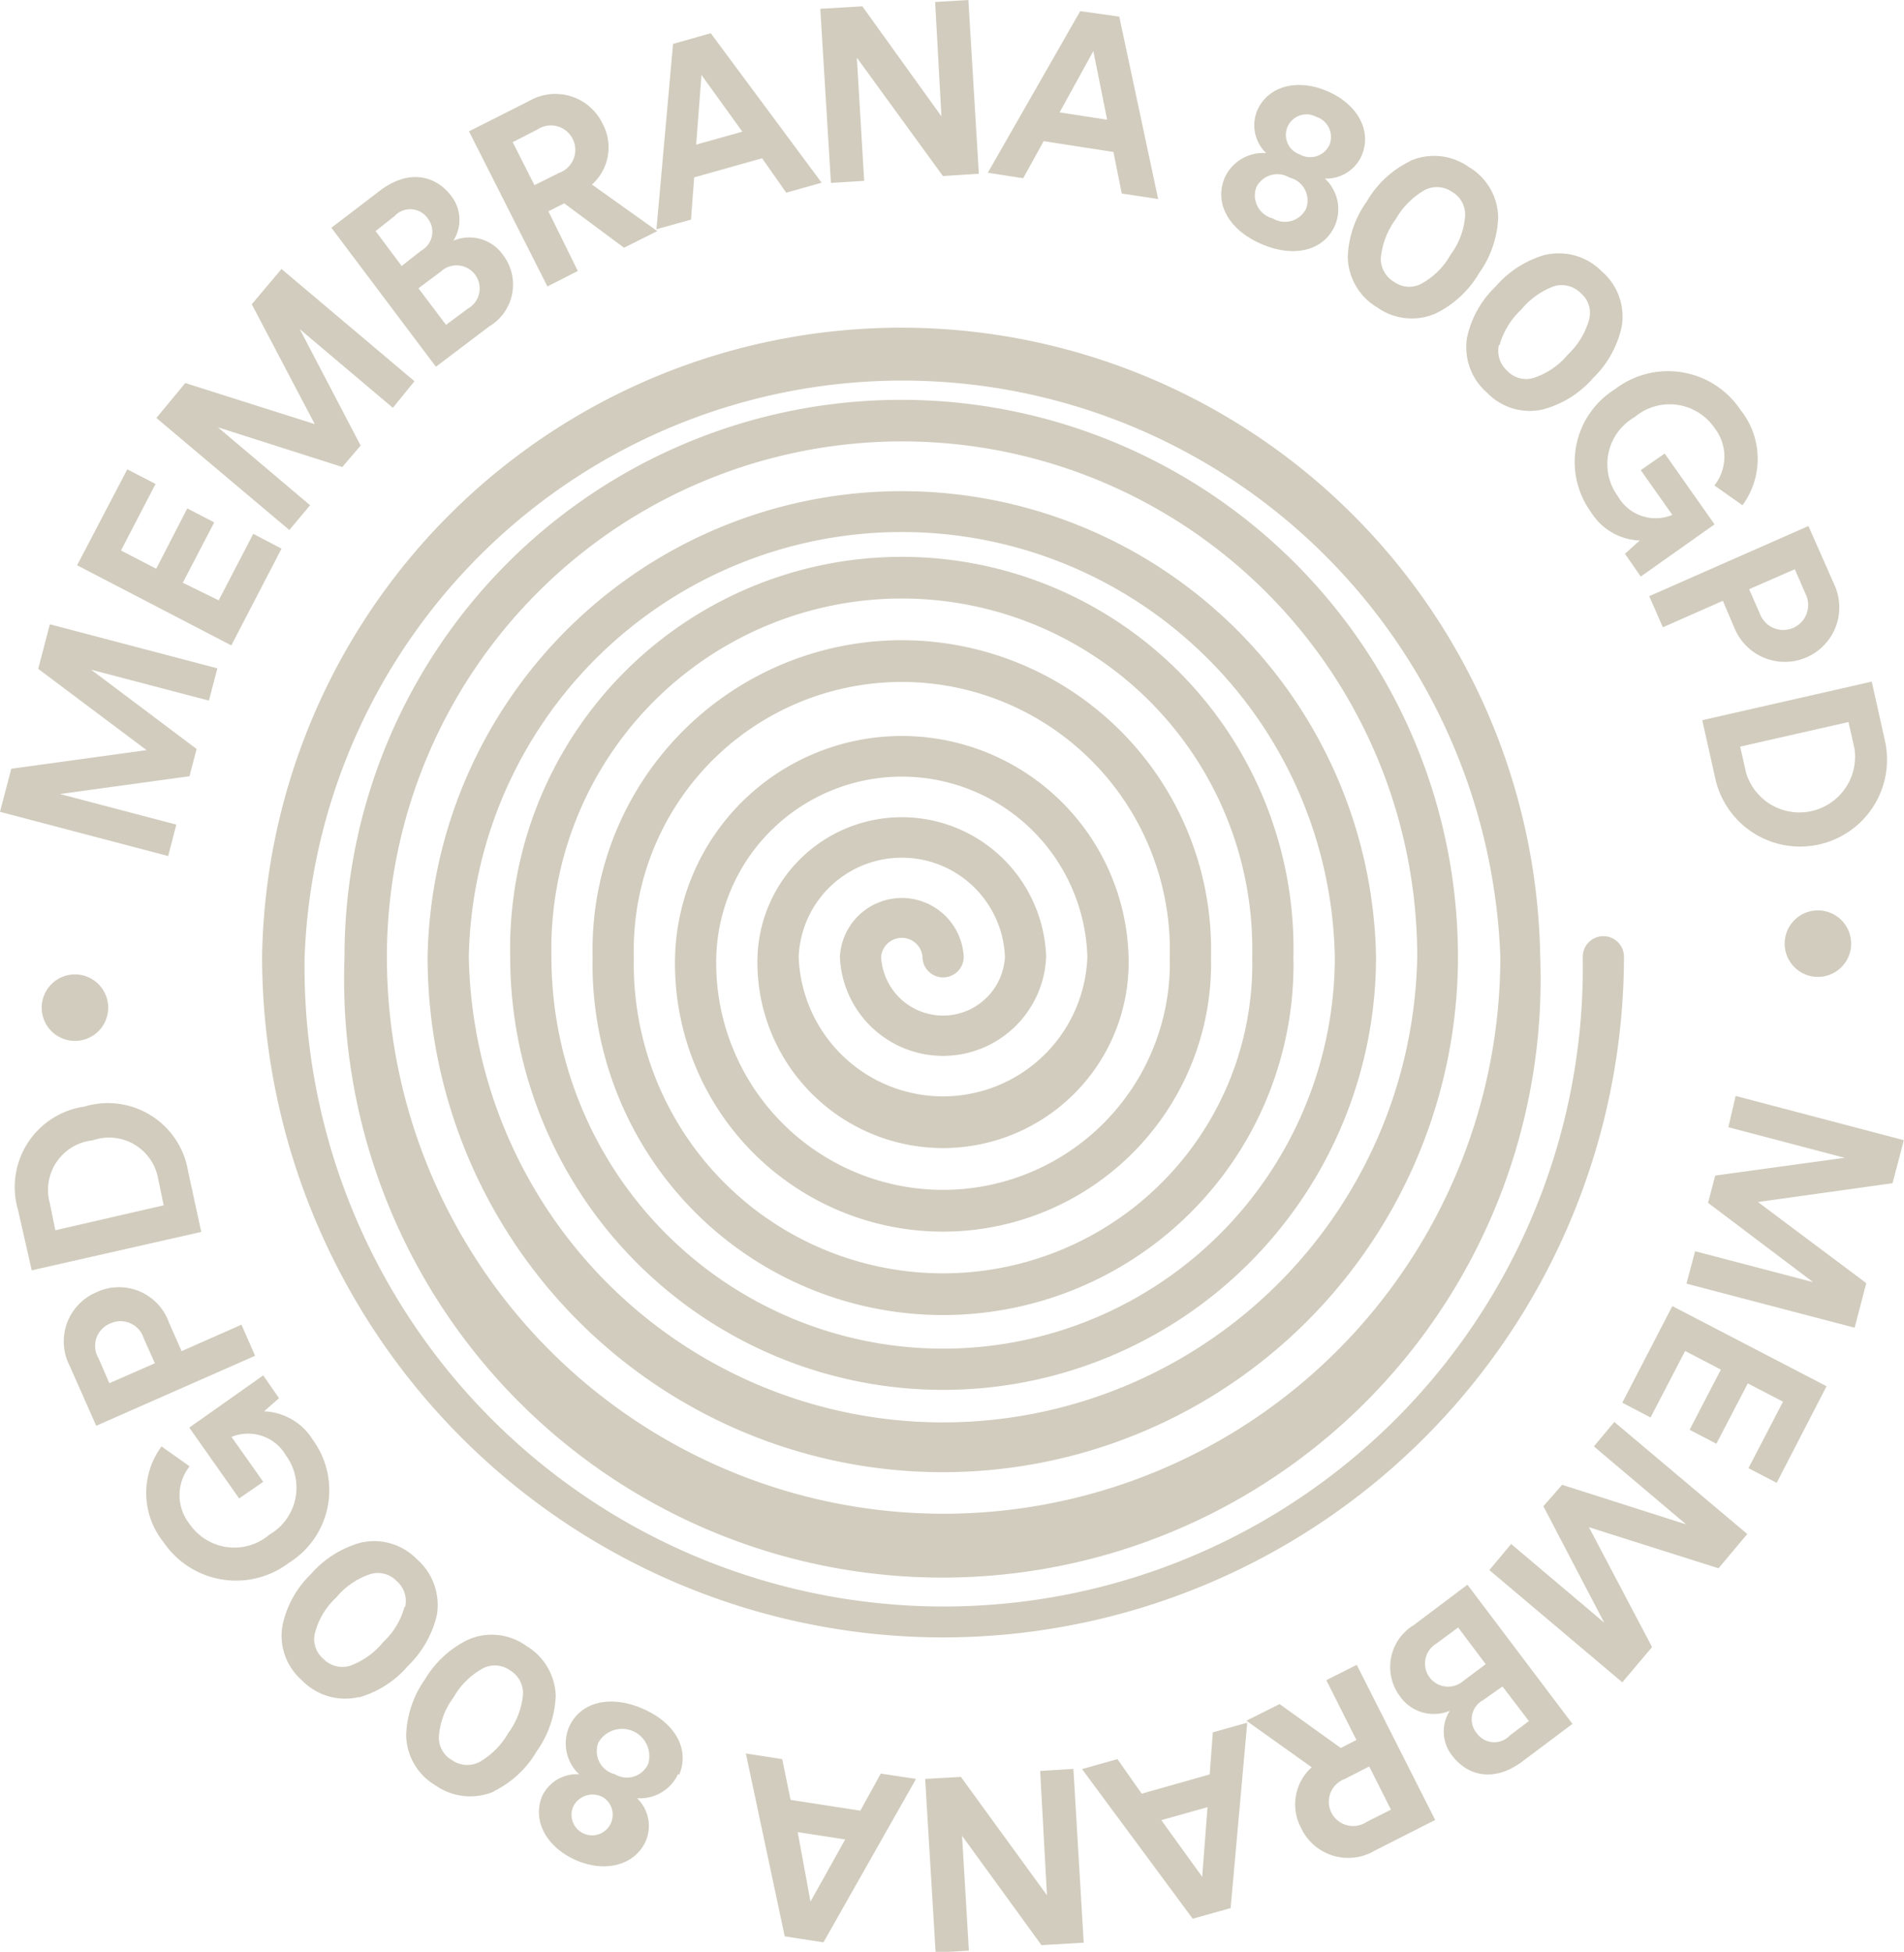 <svg xmlns="http://www.w3.org/2000/svg" viewBox="0 0 114.57 117.4"><defs><style>.cls-1{fill:#d1ccbd;}</style></defs><g id="Capa_2" data-name="Capa 2"><g id="Capa_1-2" data-name="Capa 1"><path class="cls-1" d="M56.71,98.49A41,41,0,0,1,15.77,57.55a38.46,38.46,0,0,1,76.91,0,36,36,0,1,1-71.95,0,33.5,33.5,0,0,1,67,0,31,31,0,0,1-62,0,28.54,28.54,0,0,1,57.07,0,26.05,26.05,0,0,1-52.1,0,23.57,23.57,0,1,1,47.13,0,21.09,21.09,0,1,1-42.17,0,18.61,18.61,0,1,1,37.21,0,16.13,16.13,0,1,1-32.25,0,13.65,13.65,0,0,1,27.29,0,11.17,11.17,0,1,1-22.33,0,8.69,8.69,0,0,1,17.37,0,6.21,6.21,0,0,1-12.41,0,3.73,3.73,0,0,1,7.45,0,1.24,1.24,0,1,1-2.48,0,1.25,1.25,0,0,0-2.49,0,3.73,3.73,0,0,0,7.45,0,6.21,6.21,0,0,0-12.41,0,8.69,8.69,0,0,0,17.37,0,11.17,11.17,0,0,0-22.33,0,13.65,13.65,0,1,0,27.29,0,16.13,16.13,0,1,0-32.25,0,18.61,18.61,0,1,0,37.21,0,21.09,21.09,0,1,0-42.17,0,23.57,23.57,0,0,0,47.14,0,26.06,26.06,0,0,0-52.11,0,28.54,28.54,0,0,0,57.07,0,31,31,0,0,0-62,0,33.5,33.5,0,0,0,67,0,36,36,0,0,0-71.95,0,38.46,38.46,0,1,0,76.91,0,1.24,1.24,0,0,1,2.48,0A41,41,0,0,1,56.71,98.49m54.68-41.73a2,2,0,1,0-2,2,2,2,0,0,0,2-2M6.51,60.61a2,2,0,1,0-2,2,2,2,0,0,0,2-2M13.08,40.2,3,37.55l-.7,2.68,6.52,4.89L.68,46.24,0,48.83l10.12,2.66.49-1.89-7-1.84,7.79-1.07.43-1.64L5.48,40.28l7.09,1.86ZM16.94,33l-1.7-.89-2.08,4L11,35.05l1.89-3.63-1.62-.84L9.4,34.21l-2.12-1.1,2.08-4-1.7-.88L4.64,34l9.28,4.82Zm8-10.07-8-6.75-1.79,2.12,3.79,7.21-7.79-2.47L9.41,25.14l8,6.74,1.25-1.49L13.11,25.7l7.49,2.39,1.1-1.29-3.66-7,5.6,4.73Zm-5-9.23,6.29,8.36,3.23-2.44a2.93,2.93,0,0,0,.82-4.27,2.47,2.47,0,0,0-3-.87,2.34,2.34,0,0,0-.14-2.71c-1-1.29-2.61-1.55-4.24-.33ZM24.17,16,22.6,13.9,23.74,13a1.28,1.28,0,0,1,2,.14,1.3,1.3,0,0,1-.4,1.94Zm2.67,3.54-1.66-2.2,1.34-1a1.39,1.39,0,1,1,1.64,2.22ZM37.55,14.9l2-1-3.93-2.8a3,3,0,0,0,.64-3.66,3.15,3.15,0,0,0-4.43-1.36L28.22,7.9l4.72,9.33,1.83-.93L33,12.71l.95-.48Zm-5.39-3.76L30.85,8.55l1.47-.75a1.47,1.47,0,1,1,1.32,2.6Zm15.15.45,2.13-.6L42.77,2l-2.27.64-1,11.15,2.08-.58.19-2.54,4.09-1.15Zm-5.1-7.08,2.46,3.41-2.78.78ZM58.9,10.45,58.27,0l-2,.12L56.65,7,51.89.38,49.36.53,50,11l2-.12-.44-7.41,5.18,7.12Zm8.6,1.19,2.19.33L67.35,1,65,.67l-5.56,9.72,2.13.33L62.8,8.49l4.2.65ZM65.79,3.07l.83,4.13-2.86-.44Zm7.91,7.61c-.65,1.52.21,3.14,2.21,4s3.77.38,4.43-1.14a2.51,2.51,0,0,0-.62-2.8,2.32,2.32,0,0,0,2.21-1.37c.64-1.48-.22-3.09-2.05-3.88s-3.59-.31-4.23,1.16a2.32,2.32,0,0,0,.54,2.56,2.53,2.53,0,0,0-2.49,1.47m4.89,1.88a1.42,1.42,0,0,1-2,.58,1.43,1.43,0,0,1-1-1.86,1.41,1.41,0,0,1,2-.6,1.42,1.42,0,0,1,1,1.88M80,8.71a1.28,1.28,0,0,1-1.79.58,1.24,1.24,0,1,1,1-2.26A1.27,1.27,0,0,1,80,8.71m4.82,1a6.05,6.05,0,0,0-2.57,2.4,6.1,6.1,0,0,0-1.15,3.31,3.6,3.6,0,0,0,1.77,3.07,3.59,3.59,0,0,0,3.51.37A6.15,6.15,0,0,0,89,16.43a6.16,6.16,0,0,0,1.15-3.32,3.58,3.58,0,0,0-1.76-3.06,3.61,3.61,0,0,0-3.52-.38M83.09,15.5a4.67,4.67,0,0,1,.9-2.32,4.67,4.67,0,0,1,1.76-1.76,1.61,1.61,0,0,1,1.64.13A1.57,1.57,0,0,1,88.16,13a4.44,4.44,0,0,1-.88,2.33,4.47,4.47,0,0,1-1.78,1.75,1.55,1.55,0,0,1-1.62-.13,1.6,1.6,0,0,1-.79-1.44M93,15.32a6.18,6.18,0,0,0-3,1.91,6,6,0,0,0-1.72,3.06,3.61,3.61,0,0,0,1.2,3.33,3.56,3.56,0,0,0,3.39,1,6.09,6.09,0,0,0,3-1.89,6.09,6.09,0,0,0,1.71-3.07,3.57,3.57,0,0,0-1.19-3.33,3.62,3.62,0,0,0-3.4-1m-2.76,5.43a4.68,4.68,0,0,1,1.3-2.13,4.63,4.63,0,0,1,2-1.42,1.62,1.62,0,0,1,1.59.42,1.56,1.56,0,0,1,.51,1.56,4.57,4.57,0,0,1-1.28,2.13,4.49,4.49,0,0,1-2.06,1.41,1.55,1.55,0,0,1-1.58-.41,1.62,1.62,0,0,1-.52-1.56m8.54,13.92,4.44-3.14-3-4.26-1.44,1,1.9,2.69a2.61,2.61,0,0,1-3.27-1.11,3.26,3.26,0,0,1,1-4.77,3.27,3.27,0,0,1,4.8.64,2.8,2.8,0,0,1,0,3.47l1.69,1.19a4.71,4.71,0,0,0-.13-5.75,5.24,5.24,0,0,0-7.54-1.23,5.15,5.15,0,0,0-1.44,7.4,3.6,3.6,0,0,0,2.93,1.7l-.89.8Zm5.67,3.17a3.27,3.27,0,1,0,6-2.63l-1.58-3.58-9.58,4.22.82,1.87,3.61-1.59Zm.85-2.41,2.75-1.2.64,1.47a1.5,1.5,0,1,1-2.74,1.21Zm-2,11.54a5.23,5.23,0,0,0,10.2-2.3L112.63,41l-10.2,2.32Zm1.46-2.07,6.52-1.48.36,1.6a3.35,3.35,0,0,1-6.52,1.46Zm-3.23,32.3,10.12,2.65.7-2.68-6.52-4.88,8.1-1.13.68-2.59-10.12-2.66L104,67.8l7,1.84-7.79,1.07-.43,1.64,6.32,4.77L102,75.26Zm-3.86,7.16,1.7.89,2.08-4,2.15,1.12L101.67,86l1.61.84,1.89-3.63,2.12,1.1-2.08,4,1.7.88,3-5.81-9.28-4.82Zm-8,10.07,8,6.75,1.79-2.12-3.8-7.21,7.8,2.47,1.73-2.06-8-6.74L95.91,87l5.55,4.69L94,89.31,92.87,90.6l3.66,7-5.6-4.73Zm5,9.25L88.3,95.32l-3.23,2.43a2.94,2.94,0,0,0-.83,4.28,2.48,2.48,0,0,0,3,.87,2.33,2.33,0,0,0,.14,2.7c1,1.3,2.61,1.57,4.24.34Zm-6.88-5.8,1.66,2.21-1.34,1a1.39,1.39,0,1,1-1.64-2.23Zm2.67,3.55L92,103.52l-1.14.86a1.29,1.29,0,0,1-2-.13,1.31,1.31,0,0,1,.4-2ZM77,102.5l-2,1,3.93,2.8a3,3,0,0,0-.64,3.65,3.13,3.13,0,0,0,4.42,1.37l3.65-1.85-4.72-9.33-1.83.92,1.81,3.6-.94.48Zm5.39,3.75,1.31,2.6-1.47.74A1.46,1.46,0,1,1,80.93,107Zm-15.15-.44-2.13.6,6.66,9,2.28-.64,1-11.15-2.07.58-.19,2.53-4.09,1.16Zm5.1,7.08-2.46-3.41,2.78-.78ZM55.67,107l.63,10.45,2-.12-.41-6.91L62.67,117l2.54-.15-.62-10.45-2,.12L63,114l-5.18-7.12Zm-8.6-1.19-2.19-.34,2.34,11,2.33.36L55.12,107,53,106.68l-1.23,2.23-4.2-.65Zm1.7,8.57L48,110.2l2.86.44Zm-7.91-7.61c.66-1.52-.2-3.14-2.2-4s-3.78-.37-4.43,1.14a2.53,2.53,0,0,0,.62,2.81A2.31,2.31,0,0,0,32.64,108c-.64,1.48.22,3.09,2,3.88s3.59.31,4.23-1.17a2.31,2.31,0,0,0-.54-2.55,2.52,2.52,0,0,0,2.48-1.47m-6.33,2a1.3,1.3,0,0,1,1.8-.59,1.24,1.24,0,1,1-1.8.59M36,104.83a1.64,1.64,0,0,1,3,1.28,1.41,1.41,0,0,1-2,.61,1.43,1.43,0,0,1-1-1.89m-6.26,2.9a6.09,6.09,0,0,0,2.56-2.4A6.14,6.14,0,0,0,33.44,102,3.62,3.62,0,0,0,31.67,99a3.54,3.54,0,0,0-3.51-.37A6.11,6.11,0,0,0,25.58,101a6.2,6.2,0,0,0-1.14,3.32,3.57,3.57,0,0,0,1.75,3.06,3.65,3.65,0,0,0,3.53.38m1.75-5.83a4.64,4.64,0,0,1-.89,2.32A4.67,4.67,0,0,1,28.82,106a1.61,1.61,0,0,1-1.64-.14,1.55,1.55,0,0,1-.77-1.43,4.44,4.44,0,0,1,.88-2.33,4.51,4.51,0,0,1,1.77-1.75,1.57,1.57,0,0,1,1.63.12,1.6,1.6,0,0,1,.78,1.45m-9.85.17a6.06,6.06,0,0,0,2.94-1.9,6.21,6.21,0,0,0,1.73-3.06,3.65,3.65,0,0,0-1.2-3.34,3.59,3.59,0,0,0-3.39-1,6.18,6.18,0,0,0-3,1.9A6,6,0,0,0,17,97.76a3.56,3.56,0,0,0,1.18,3.32,3.62,3.62,0,0,0,3.41,1m2.75-5.43a4.52,4.52,0,0,1-1.29,2.13,4.6,4.6,0,0,1-2,1.42,1.59,1.59,0,0,1-1.59-.42,1.54,1.54,0,0,1-.51-1.55,4.43,4.43,0,0,1,1.28-2.14,4.51,4.51,0,0,1,2.06-1.41,1.56,1.56,0,0,1,1.57.41,1.59,1.59,0,0,1,.52,1.56M15.84,82.73l-4.45,3.14,3,4.26,1.45-1-1.91-2.7a2.63,2.63,0,0,1,3.28,1.12,3.27,3.27,0,0,1-1,4.76,3.26,3.26,0,0,1-4.8-.64,2.78,2.78,0,0,1,0-3.47L9.72,87a4.72,4.72,0,0,0,.12,5.76A5.27,5.27,0,0,0,17.39,94a5.14,5.14,0,0,0,1.43-7.4,3.61,3.61,0,0,0-2.93-1.71l.9-.79Zm-5.67-3.17A3.19,3.19,0,0,0,5.8,77.73a3.21,3.21,0,0,0-1.59,4.46l1.58,3.57,9.56-4.21-.82-1.87-3.6,1.59ZM9.32,82l-2.74,1.2L5.93,81.7a1.45,1.45,0,0,1,.72-2.1,1.46,1.46,0,0,1,2,.9Zm2-11.54a4.89,4.89,0,0,0-6.24-3.9,4.89,4.89,0,0,0-4,6.2l.83,3.65,10.2-2.31ZM9.85,72.5,3.33,74,3,72.38a3,3,0,0,1,2.58-3.79,3,3,0,0,1,3.94,2.33Z"/></g></g></svg>